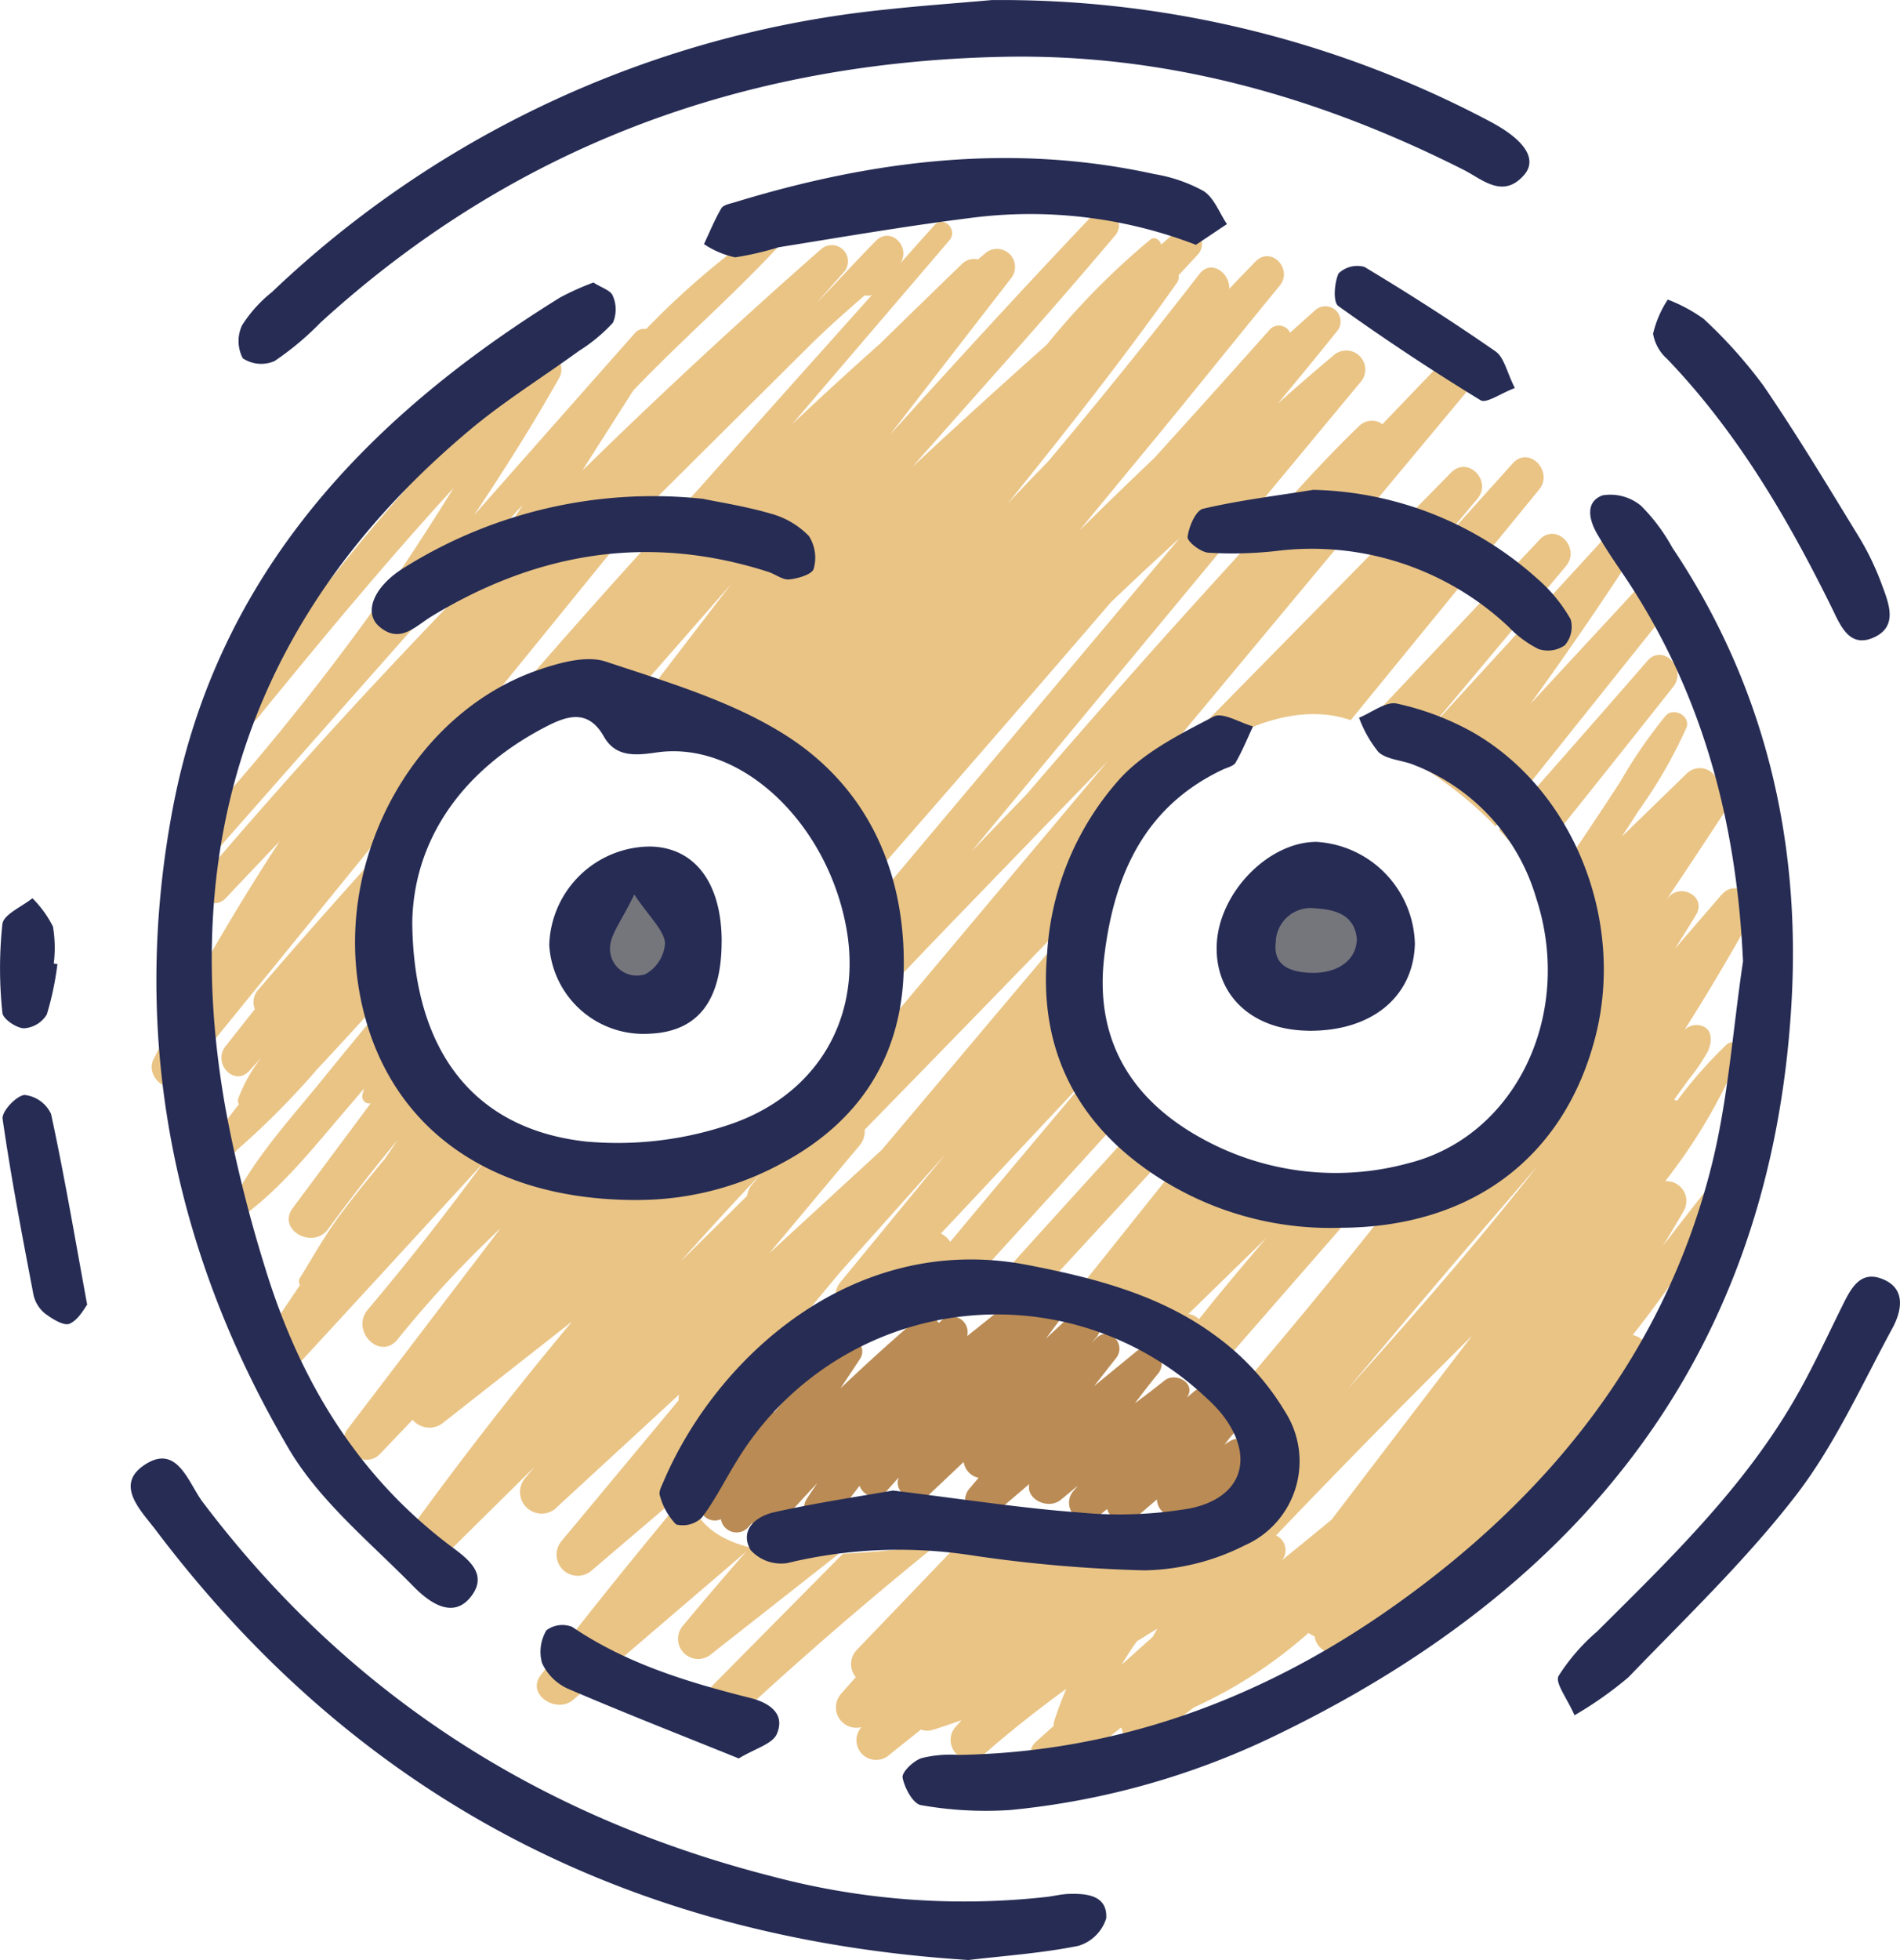 <svg id="_08" data-name="08" xmlns="http://www.w3.org/2000/svg" width="136.843" height="141.111" viewBox="0 0 136.843 141.111">
  <g id="Group_17276" data-name="Group 17276" transform="translate(10.922 15.049)">
    <g id="Group_17274" data-name="Group 17274" transform="translate(80.305 49.141)">
      <path id="Path_18642" data-name="Path 18642" d="M289.526,219.639c-.032-.013-.058-.029-.09-.042-.081-.032-.161-.061-.245-.1.11.048.223.094.332.142Z" transform="translate(-287.094 -212.861)" fill="#75757c"/>
      <path id="Path_18643" data-name="Path 18643" d="M289.777,201.173a3.431,3.431,0,0,0-1.365-1.739,3.585,3.585,0,0,0-2.691-.41c-.065,0-.129-.01-.194-.01a1.957,1.957,0,0,0-.987.226,2.643,2.643,0,0,0-.339.219,3.652,3.652,0,0,0-.994,1.068,3.386,3.386,0,0,0-.439,1.113,3.442,3.442,0,0,0,.413,2.507,3.6,3.6,0,0,0,.713.833,4.4,4.4,0,0,0,1.146.678,3.681,3.681,0,0,0,1.391.3,3.791,3.791,0,0,0,1.684-.429,3.585,3.585,0,0,0,1.846-2.933,3.156,3.156,0,0,0-.184-1.426Z" transform="translate(-282.696 -198.926)" fill="#75757c"/>
    </g>
    <path id="Path_18644" data-name="Path 18644" d="M137.6,198.757c-.065-.042-.136-.065-.2-.1a1.516,1.516,0,0,0,.016-.174.4.4,0,0,0-.01-.061c.016-.084.032-.168.042-.258l-.029.039a1.365,1.365,0,0,0-1.02-1.42c-1.51-.374-2.753,1.207-3.459,2.34a7.591,7.591,0,0,0-1.11,3.369,2.967,2.967,0,0,0,2.039,3.282,4.78,4.78,0,0,0,.481.068l-.142-.019c-.281-.039-.19-.026.274.035a1.856,1.856,0,0,0,.268.006,3.057,3.057,0,0,0,.9-.165,3.613,3.613,0,0,0,1.575-1.01,3.465,3.465,0,0,0,.591-1.023,3.013,3.013,0,0,0-.21-4.915Z" transform="translate(-100.197 -148.295)" fill="#75757c"/>
    <path id="Path_18645" data-name="Path 18645" d="M194.17,298.957c-.1.068-.2.132-.3.2.207-.261.4-.532.629-.771.691-.739-.09-2.068-.971-1.781a1.163,1.163,0,0,0-1.9-1.233c-.155.132-.313.261-.468.394.726-1-.787-1.881-1.61-1.226-.7.558-1.407,1.1-2.127,1.636.532-.707,1.071-1.407,1.63-2.091a1.126,1.126,0,0,0-1.591-1.591q-1.491,1.22-2.978,2.443c.526-.668,1.046-1.342,1.575-2.007.794-.991-.5-2.385-1.43-1.43-.116.116-.232.229-.345.348.11-.126.213-.255.326-.381a1.21,1.21,0,0,0-1.71-1.71c-.629.594-1.271,1.178-1.9,1.772.3-.394.587-.791.887-1.184.639-.839-.439-2.062-1.342-1.781a1.1,1.1,0,0,0-1.549-.213c-1.194,1.036-2.43,2.01-3.659,2.988a1.129,1.129,0,0,0-1.865-1.107c-.061.052-.119.11-.177.161a1.11,1.11,0,0,0-1.678-.181c-1.846,1.578-3.637,3.217-5.4,4.885.465-.7.936-1.4,1.4-2.11.691-1.049-.926-2.33-1.755-1.355q-2.212,2.595-4.424,5.192a.685.685,0,0,0-1.075.094c-1.4,2.014-2.888,3.988-4.169,6.079a1.1,1.1,0,0,0,1.41,1.526,1.141,1.141,0,0,0,1.907.642c.116-.129.239-.255.355-.384a1,1,0,0,0,1.71.4q1.457-1.655,2.966-3.259c-.245.371-.5.733-.739,1.107-.878,1.368,1.217,2.507,2.139,1.252.539-.733,1.091-1.452,1.649-2.165a1.149,1.149,0,0,0,1.956.371c.287-.326.578-.649.868-.975-.461,1.107,1.213,2.152,2.149,1.271q1.263-1.191,2.523-2.385a1.377,1.377,0,0,0,1.075,1.146c-.207.242-.413.484-.616.726a1.283,1.283,0,0,0,1.814,1.814l2.459-2.1c-.278,1.081,1.336,1.9,2.269,1.136q.615-.5,1.223-1.013c-.1.123-.2.245-.3.365a1.279,1.279,0,0,0,1.807,1.807c.2-.158.4-.329.6-.49a1.291,1.291,0,0,0,2.146.545c.481-.413.962-.823,1.442-1.236a1.249,1.249,0,0,0,1.878,1.042c.074-.045.145-.1.216-.142a1.27,1.27,0,0,0,2.475.478,9.335,9.335,0,0,1,2.052-3.666c.855-.945-.274-2.669-1.436-1.862Z" transform="translate(-116.603 -210.194)" fill="#ba8b54"/>
    <g id="Group_17275" data-name="Group 17275">
      <path id="Path_18646" data-name="Path 18646" d="M62.988,140.133q4.419-4.066,8.835-8.138a1.5,1.5,0,0,0-.035.413Q67.6,137.446,63.4,142.488a1.523,1.523,0,0,0,2.152,2.152q3.456-2.948,6.915-5.892a7.846,7.846,0,0,1,.177-2.659,2.528,2.528,0,0,1,2.656-2.1c3.35-4.547,10.291-7.515,16.112-8.432q6.781-7.449,13.563-14.9c-3.182-3.843-4.886-8.861-3.869-13.695q-7.343,8.708-14.682,17.412l-8.1,7.444q3.233-3.863,6.47-7.725a1.6,1.6,0,0,0,.394-1.168q8.04-8.229,16.044-16.489c1.739-6.583,11.714-15.518,18.961-12.995q1.418-1.733,2.833-3.469,5.363-6.564,10.733-13.127c1.078-1.31-.726-3.195-1.894-1.894l-5.947,6.609c1.133-1.346,2.256-2.7,3.391-4.043,1.1-1.3-.668-3.143-1.894-1.894q-12.183,12.4-24.366,24.789,7.6-9.134,15.205-18.264,5.5-6.6,11-13.2c1.091-1.31-.684-3.175-1.9-1.9q-2.444,2.546-4.886,5.092c-.035-.029-.065-.055-.1-.084a1.3,1.3,0,0,0-1.562.2c-2.817,2.7-5.405,5.689-8.032,8.577-2.582,2.843-5.173,5.683-7.722,8.558q-4.134,4.656-8.19,9.374c-1.326,1.375-2.646,2.756-3.976,4.127q8.117-9.8,16.235-19.591,5.862-7.067,11.723-14.131A1.368,1.368,0,0,0,118.9,57.23c-1.336,1.113-2.649,2.256-3.95,3.414,1.42-1.713,2.836-3.427,4.224-5.166a1.094,1.094,0,0,0-1.546-1.546c-.6.532-1.2,1.075-1.8,1.613a.89.89,0,0,0-1.491-.194q-4.124,4.627-8.287,9.213-2.72,2.59-5.4,5.228,2.827-3.432,5.657-6.86c2.94-3.575,5.831-7.193,8.771-10.768.987-1.2-.62-2.9-1.743-1.743q-.949.983-1.894,1.965c.077-1.123-1.3-2.152-2.133-1.081q-5.315,6.868-10.9,13.5-1.471,1.51-2.92,3.04c4.192-5.192,8.329-10.433,12.178-15.873a.741.741,0,0,0,.132-.568c.458-.487.913-.981,1.371-1.468a1.144,1.144,0,0,0-1.617-1.617c-.339.29-.671.591-1.01.881-.084-.336-.452-.613-.778-.361A54.03,54.03,0,0,0,98.31,56.4q-4.894,4.356-9.69,8.813,2.672-3.02,5.347-6.034c3.13-3.514,6.228-7.044,9.264-10.639.9-1.065-.623-2.614-1.542-1.542-4.969,5.221-9.839,10.542-14.676,15.893q4.351-5.629,8.709-11.252a1.3,1.3,0,0,0-1.83-1.83c-.184.152-.361.31-.545.461a1.24,1.24,0,0,0-1.187.361q-2.938,2.841-5.86,5.7-3.214,2.856-6.341,5.808,5.668-6.622,11.336-13.25c.636-.742-.423-1.826-1.084-1.084L87.745,50.56c.807-1.171-.678-2.72-1.762-1.617-1.446,1.471-2.84,3.007-4.282,4.489q.987-1.118,1.978-2.236a1.167,1.167,0,0,0-1.649-1.649q-8.8,7.735-17.18,15.928,1.839-2.9,3.688-5.789c.126-.129.252-.258.374-.387C72.65,55.44,76.8,51.909,80.32,47.853c.432-.5-.116-1.326-.733-.949a58.424,58.424,0,0,0-10.132,8.371.9.9,0,0,0-.823.307q-5.8,6.554-11.588,13.111c2.165-3.224,4.237-6.515,6.144-9.894A1.238,1.238,0,0,0,61.252,57.3,158.97,158.97,0,0,0,40.1,82.3c-.523.791.72,1.781,1.333,1.029,4.608-5.654,9.248-11.249,14.156-16.612-1.752,2.817-3.563,5.6-5.46,8.329A178.6,178.6,0,0,1,37.07,91.242c-.913,1.023.591,2.54,1.51,1.513Q49.326,80.548,60.136,68.4c.139-.145.278-.287.416-.432L57.119,73.22Q51.91,78.568,46.873,84.082,42.134,89.29,37.56,94.65c-.939,1.1.591,2.685,1.607,1.607,1.294-1.371,2.594-2.733,3.892-4.1a169.531,169.531,0,0,0-9.09,15.7c-.616,1.21,1.039,2.73,2,1.546Q52.8,88.7,69.626,68q2.827-2.812,5.657-5.628,2.987-2.962,5.97-5.925c1.255-1.249,2.594-2.42,3.934-3.588a.978.978,0,0,0,.526-.032q-6.273,7-12.533,14.024Q64.432,76.34,56.067,86.176A16.788,16.788,0,0,1,67.325,82.62a2.884,2.884,0,0,1,.345.042q3.955-4.506,7.9-9.019-3.548,4.618-7.083,9.239a2.8,2.8,0,0,1,.816.568,17.4,17.4,0,0,1,13.843,7.8c.536-.574,1.071-1.146,1.607-1.72-.516.607-1.029,1.217-1.542,1.823a15.141,15.141,0,0,1,.9,1.613,18.094,18.094,0,0,1,.971,2.549q3.243-3.727,6.489-7.451,5.692-6.539,11.355-13.114,2.454-2.348,4.966-4.634L85.454,96.992a16.061,16.061,0,0,1-.281,7.59q3.175-3.35,6.376-6.673,5.562-5.75,11.126-11.494-7.27,8.65-14.534,17.3-4.981,5.929-9.965,11.859a1.394,1.394,0,0,0-.307-1.868,16.137,16.137,0,0,1-5.624,1.778c-9.129,1.171-18.739-3.169-21.13-12.23-1.639,1.981-3.285,3.959-4.9,5.957-2.265,2.8-4.9,5.634-6.531,8.858-.326.645.558,1.462,1.068.826a.025.025,0,0,1,.013-.013c2.8-2.152,5.066-5.089,7.37-7.748.336-.387.665-.784,1-1.171-.042.152-.09.3-.119.452a.506.506,0,0,0,.594.613q-2.812,3.775-5.621,7.551c-1.133,1.546,1.436,3.007,2.562,1.5,1.6-2.194,3.272-4.331,5-6.415-.3.452-.607.9-.91,1.352-.029.035-.065.071-.094.106-1.081,1.294-2.146,2.6-3.153,3.956-1.078,1.446-1.923,2.982-2.872,4.508a.473.473,0,0,0,0,.52q-1.4,2.077-2.8,4.156c-.971,1.439,1.229,3.13,2.4,1.855q6.791-7.367,13.563-14.757-3.974,5.412-8.306,10.549c-1.2,1.494.868,3.643,2.143,2.143a79.835,79.835,0,0,1,7.448-8.038l-11.02,14.46c-1.029,1.349,1.188,3,2.33,1.8.781-.823,1.568-1.642,2.349-2.465a1.576,1.576,0,0,0,2.249.177l9.232-7.248Q58,134.055,52.394,141.792c-1.062,1.465,1.223,3.108,2.452,1.894q3.277-3.238,6.554-6.473l-.623.742a1.557,1.557,0,0,0,2.2,2.2Zm38.768-31.54q-2.836,3.374-5.676,6.751Q93.708,118.166,91.35,121a1.678,1.678,0,0,0-.671-.6q5.542-5.9,11.078-11.807ZM83.463,123.137q3.766-4.211,7.528-8.425-3.771,4.593-7.545,9.184a1.486,1.486,0,0,0-.21,1.613q-3.025,2.585-6.054,5.169,3.141-3.771,6.276-7.541Zm-5.7-7.077-.665.791a1.605,1.605,0,0,0-.374.836q-2.4,2.367-4.8,4.734,2.866-3.224,5.837-6.36Z" transform="translate(-33.835 -46.64)" fill="#eac485"/>
      <path id="Path_18647" data-name="Path 18647" d="M250.375,171.974q-1.7,1.97-3.4,3.937c.51-.8,1.016-1.61,1.51-2.423.816-1.346-1.152-2.378-2.052-1.2-.026.035-.052.071-.077.1q2.2-3.267,4.353-6.567a1.263,1.263,0,0,0-.639-1.881,1.342,1.342,0,0,0-2.259-.629q-2.328,2.265-4.66,4.527c.407-.629.823-1.252,1.223-1.885A34.436,34.436,0,0,0,247.8,160c.319-.842-.913-1.5-1.491-.868a35.723,35.723,0,0,0-3.295,4.792q-1.694,2.609-3.443,5.182c-.649.955-1.31,1.9-1.972,2.846a13.964,13.964,0,0,1,1.391,5.65c.229-.265.458-.526.687-.787-.226.323-.458.639-.684.958.068,6.215-4.45,11.481-10.433,14q-6.355,8.146-13.082,16.009a8.262,8.262,0,0,1,1.61,4.431c.229,3.537-2.294,6.086-5.641,6.609-.223.036-.455.048-.684.077-.1.084-.207.158-.3.242.068-.077.139-.152.207-.229a35.733,35.733,0,0,1-5.75.132c-.6.445-1.213.878-1.814,1.326.455-.452.916-.9,1.375-1.342-2.63-.126-5.279-.361-7.754-.329-.4,0-.865.029-1.365.068q-3.664,3.829-7.335,7.648a1.475,1.475,0,0,0-.052,1.943c-.342.39-.694.774-1.033,1.171a1.47,1.47,0,0,0,1.439,2.427c0,.006-.01.01-.013.016a1.418,1.418,0,0,0,2,2c.762-.626,1.539-1.226,2.3-1.843a1.274,1.274,0,0,0,.845.026c.7-.213,1.391-.458,2.081-.7l-.407.452a1.425,1.425,0,0,0,2.014,2.014c1.9-1.668,3.888-3.237,5.931-4.718-.313.745-.6,1.5-.855,2.278a1.155,1.155,0,0,0-.052.387l-1.271,1.142c-1.2,1.081.39,3.2,1.749,2.269q2.251-1.554,4.36-3.282a.519.519,0,0,0,.058.032,1.305,1.305,0,0,0,1.972.916c1.094-.784,2.168-1.594,3.24-2.411a32.916,32.916,0,0,0,8.248-5.36,1.679,1.679,0,0,0,.436.236,1.447,1.447,0,0,0,2.343.923q2.362-1.951,4.647-3.988a1.338,1.338,0,0,0,2.175.365c4.6-5.821,9.4-11.384,14.489-16.783a1.324,1.324,0,0,0-.742-2.2,80.063,80.063,0,0,0,7.461-11.249c.3-.561-.484-1.258-.926-.716-1.484,1.826-2.924,3.682-4.36,5.547.513-.836,1.013-1.672,1.5-2.517a1.428,1.428,0,0,0-1.336-2.139,39.465,39.465,0,0,0,5.428-9.261c.216-.591-.594-.962-1-.581a32.156,32.156,0,0,0-3.575,4.056,1.644,1.644,0,0,0-.207-.087c.345-.481.694-.958,1.039-1.439a13.941,13.941,0,0,0,1.381-2.017c.3-.632.4-1.61-.455-1.865a1.261,1.261,0,0,0-1.21.287c1.688-2.656,3.279-5.363,4.824-8.112.726-1.294-1.087-2.836-2.123-1.639Zm-41.02,53.486-2.23,2c.342-.574.7-1.136,1.091-1.681.49-.3.981-.613,1.478-.907-.113.2-.226.39-.336.587Zm12.9-8.467c-.035.032-.071.068-.1.1q-1.733,1.423-3.472,2.836a1.169,1.169,0,0,0-.439-1.775q6.96-7.28,14.121-14.382-5.058,6.607-10.1,13.221Zm1.078-9.3c3.433-4.066,6.857-8.138,10.329-12.172q1.723-2,3.443-4C232.727,197.093,228.058,202.453,223.334,207.69Z" transform="translate(-137.261 -122.658)" fill="#eac485"/>
      <path id="Path_18648" data-name="Path 18648" d="M141.544,337.228c-5.137.2-10.129-.449-10.81-4.508q-5.334,6.355-10.413,12.924l-.006.006h0l-.232.3c-1.084,1.41,1.136,2.811,2.323,1.794q6.239-5.339,12.472-10.681c-1.53,1.749-3.043,3.511-4.527,5.3a1.45,1.45,0,0,0,2.049,2.049q4.574-3.592,9.142-7.183Z" transform="translate(-92.054 -240.405)" fill="#eac485"/>
      <path id="Path_18649" data-name="Path 18649" d="M166.1,345.454q-5.034,5.087-10.068,10.174a1.425,1.425,0,0,0,2.014,2.014q7.14-6.636,14.724-12.762c-1.968.194-4.321.468-6.667.574Z" transform="translate(-116.314 -248.641)" fill="#eac485"/>
      <path id="Path_18650" data-name="Path 18650" d="M260.4,258.421a19.883,19.883,0,0,1-2.862.532,15.757,15.757,0,0,1-10.755-3.033q-2.885,3.606-5.766,7.212l-3.424,4.282c3.846.623,8.19,1.975,11.026,4.508Q254.507,265.17,260.4,258.421Zm-13.892,9.519q2.807-2.74,5.618-5.479c-1.168,1.375-2.333,2.756-3.482,4.15-.465.561-.913,1.136-1.375,1.7A1.273,1.273,0,0,0,246.506,267.94Z" transform="translate(-171.84 -188.387)" fill="#eac485"/>
      <path id="Path_18651" data-name="Path 18651" d="M230.1,247.82c-3.311,3.695-6.667,7.351-9.987,11.039a1.443,1.443,0,0,0-.365.745c-.791.665-1.572,1.336-2.362,2a19.256,19.256,0,0,1,2.827-.077c.478.026.984.065,1.5.116.206-.2.407-.4.613-.594a1.3,1.3,0,0,0,.429-.826q4.777-5.184,9.552-10.371a19.347,19.347,0,0,1-2.21-2.03Z" transform="translate(-158.158 -182.901)" fill="#eac485"/>
      <path id="Path_18652" data-name="Path 18652" d="M304.44,132.935a8.4,8.4,0,0,1,2.652,2.165,18.946,18.946,0,0,1,2.375,1.349c.177-.194.352-.387.526-.581-.158.207-.326.4-.484.61a27.706,27.706,0,0,1,4.4,3.682l1.63-2.043q5.436-6.815,10.884-13.621c1.058-1.32-.7-3.2-1.9-1.9l-8.106,8.755c2.469-3.421,4.869-6.889,7.17-10.426a1.208,1.208,0,0,0-1.888-1.459q-6.307,6.878-12.614,13.76,4.942-5.9,9.894-11.8c1.1-1.3-.7-3.178-1.9-1.9l-12.637,13.411Z" transform="translate(-217.118 -95.716)" fill="#eac485"/>
      <path id="Path_18653" data-name="Path 18653" d="M345.234,146.548q-5.315,6.1-10.684,12.156a22.515,22.515,0,0,1,2.207,2.678c.468-.584.936-1.165,1.4-1.749q4.492-5.6,8.939-11.223c1.029-1.3-.729-3.166-1.865-1.865Z" transform="translate(-237.512 -114.008)" fill="#eac485"/>
      <path id="Path_18654" data-name="Path 18654" d="M55.275,200.17c1.775-1.894,3.521-3.817,5.27-5.737a16.681,16.681,0,0,1-.361-2.107,17.327,17.327,0,0,1,1.943-10.455c-.184.219-.371.436-.555.655-3.546,3.947-7.093,7.893-10.539,11.92a1.338,1.338,0,0,0-.242,1.391c-.707.9-1.417,1.788-2.12,2.688-.945,1.213.652,2.946,1.739,1.739.281-.313.568-.623.849-.933a10.891,10.891,0,0,0-1.655,2.93.491.491,0,0,0,.045.423,25.591,25.591,0,0,0-1.61,2.223c-.6.952.91,1.868,1.488,1.049a57.5,57.5,0,0,0,5.744-5.783Z" transform="translate(-43.36 -138.232)" fill="#eac485"/>
    </g>
  </g>
  <g id="Group_17277" data-name="Group 17277">
    <path id="Path_18655" data-name="Path 18655" d="M261.961,143.9c-.468-10.229-3-19.636-8.777-28.084-.61-.891-1.21-1.791-1.746-2.724-.581-1.01-.842-2.291.407-2.743a3.453,3.453,0,0,1,2.775.755,13.36,13.36,0,0,1,2.249,3.007c6.664,9.949,9.271,21.052,8.58,32.837-1.455,24.908-14.8,41.759-36.654,52.44A56.142,56.142,0,0,1,209.173,205a26.785,26.785,0,0,1-6.418-.352c-.561-.087-1.187-1.236-1.323-1.981-.071-.394.774-1.2,1.352-1.4a8.642,8.642,0,0,1,2.662-.236c11.549-.181,21.978-4.1,31.22-10.61,11.146-7.851,19.542-18.122,22.988-31.646,1.233-4.84,1.562-9.91,2.307-14.873Z" transform="translate(-136.424 -74.685)" fill="#262c54"/>
    <path id="Path_18656" data-name="Path 18656" d="M99.567,186c-11.252.032-18.555-5.831-20.081-15.334-1.562-9.732,4.218-19.916,13.1-22.879,1.488-.5,3.337-1,4.7-.552,4.389,1.459,8.98,2.811,12.846,5.231,5.837,3.656,8.622,9.555,8.622,16.464,0,6.464-3.011,11.336-8.751,14.408a21.738,21.738,0,0,1-10.442,2.659ZM83.352,166.029c.09,9.4,4.563,14.87,12.475,15.757a25.148,25.148,0,0,0,10.016-1.1c6.615-2.068,9.916-7.738,8.79-14.173-1.333-7.615-7.59-13.614-13.666-12.737-1.481.213-2.956.381-3.817-1.146-1.129-1.994-2.64-1.494-4.137-.723-6.322,3.249-9.581,8.429-9.661,14.118Z" transform="translate(-53.66 -99.604)" fill="#262c54"/>
    <path id="Path_18657" data-name="Path 18657" d="M66.391,63.036c.574.371,1.246.565,1.388.952a2.414,2.414,0,0,1,.013,1.936,11.834,11.834,0,0,1-2.449,2.033c-2.614,1.9-5.382,3.614-7.854,5.686C42.034,86.59,36.326,103.082,39.949,122.828a100.624,100.624,0,0,0,2.74,10.975c2.4,7.916,6.425,14.818,13.1,19.962,1.246.958,3.146,2.081,1.8,3.846-1.323,1.743-3.082.4-4.169-.707-3.13-3.191-6.77-6.15-8.987-9.923-8.409-14.3-11.446-29.842-8.322-46.2C39.307,84.089,50.008,72.775,63.98,64.114a19.321,19.321,0,0,1,2.414-1.084Z" transform="translate(-23.646 -42.692)" fill="#262c54"/>
    <path id="Path_18658" data-name="Path 18658" d="M254.684,194.674a22.9,22.9,0,0,1-13.3-3.717c-5.766-3.772-8.487-9.155-7.861-16.051a20.671,20.671,0,0,1,5.357-12.688c1.781-1.872,4.292-3.127,6.635-4.347.645-.339,1.875.439,2.836.707-.41.874-.774,1.775-1.255,2.607-.152.261-.61.352-.933.507-5.679,2.685-7.835,7.667-8.525,13.45-.694,5.8,1.762,10.126,6.8,12.975a19.925,19.925,0,0,0,15.144,1.9c7.738-1.965,11.9-10.781,9.151-19.119a14.71,14.71,0,0,0-8.845-9.568c-.833-.329-1.888-.355-2.5-.9a8.681,8.681,0,0,1-1.4-2.478c.916-.368,1.936-1.194,2.727-1.016a19.9,19.9,0,0,1,5.5,2.085c7.267,4.189,10.959,13.6,8.777,21.972-2.256,8.655-8.922,13.64-18.3,13.682Z" transform="translate(-158.105 -106.28)" fill="#262c54"/>
    <path id="Path_18659" data-name="Path 18659" d="M107.465.009a75.17,75.17,0,0,1,35.8,8.687c2.669,1.388,3.527,2.8,2.546,3.917-1.526,1.733-3.014.29-4.343-.381-10.445-5.273-21.436-8.387-33.2-8.138-18.684.394-35.225,6.441-49.143,19.145a20.935,20.935,0,0,1-3.295,2.756A2.39,2.39,0,0,1,53.54,25.8a2.659,2.659,0,0,1-.048-2.385,9.723,9.723,0,0,1,2.149-2.385A75.03,75.03,0,0,1,99.93.683c2.323-.255,4.656-.419,7.535-.674Z" transform="translate(-36.052 -0.003)" fill="#262c54"/>
    <path id="Path_18660" data-name="Path 18660" d="M164.016,297.652c5.082.62,9.181,1.265,13.3,1.568a29.961,29.961,0,0,0,8.048-.281c3.872-.781,4.727-3.792,2.269-6.851a10.317,10.317,0,0,0-1.126-1.158,21.921,21.921,0,0,0-33.744,4.553c-.855,1.368-1.572,2.843-2.543,4.118a1.976,1.976,0,0,1-1.846.491A4.72,4.72,0,0,1,147.2,298c-.1-.265.136-.691.274-1.017,3.785-8.884,13.666-17.993,26.2-15.576,4.824.933,9.552,2.146,13.527,5.082a18.471,18.471,0,0,1,5.024,5.473,6.619,6.619,0,0,1-2.914,9.642,16.616,16.616,0,0,1-7.2,1.791,101.326,101.326,0,0,1-12.346-1.065,34.268,34.268,0,0,0-13.4.545,2.963,2.963,0,0,1-2.636-.949c-.82-1.475.445-2.433,1.688-2.711,3.133-.7,6.325-1.168,8.606-1.572Z" transform="translate(-99.677 -190.336)" fill="#262c54"/>
    <path id="Path_18661" data-name="Path 18661" d="M89.438,361.5c-24.192-1.542-43.815-11.559-58.472-30.952-1-1.326-2.927-3.169-.936-4.6,2.462-1.775,3.275,1.207,4.311,2.575,10.481,13.876,24.266,22.685,41.03,26.964a53.814,53.814,0,0,0,19.762,1.475c.536-.065,1.065-.2,1.6-.216,1.317-.042,2.788.113,2.688,1.762a3,3,0,0,1-2,1.975c-2.627.532-5.328.713-7.987,1.029Z" transform="translate(-19.749 -220.391)" fill="#262c54"/>
    <path id="Path_18662" data-name="Path 18662" d="M192.545,41.515a33.221,33.221,0,0,0-16.283-1.93c-4.608.581-9.193,1.368-13.782,2.107a21.505,21.505,0,0,1-3.127.723,6.417,6.417,0,0,1-2.243-.952c.407-.865.768-1.755,1.252-2.578.145-.248.623-.326.962-.432,9.916-3.033,19.962-4.292,30.23-2.03a11,11,0,0,1,3.537,1.22c.758.484,1.136,1.562,1.684,2.378l-2.233,1.494Z" transform="translate(-106.408 -23.888)" fill="#262c54"/>
    <path id="Path_18663" data-name="Path 18663" d="M348.9,316.424c-.536-1.229-1.413-2.33-1.152-2.83a14.319,14.319,0,0,1,2.772-3.2c5.224-5.2,10.542-10.316,14.266-16.777,1.252-2.168,2.3-4.456,3.414-6.7.574-1.155,1.223-2.475,2.73-1.959,1.872.645,1.568,2.294.862,3.6-2.217,4.088-4.156,8.422-6.973,12.065-3.608,4.666-7.925,8.787-12.03,13.056a26.911,26.911,0,0,1-3.888,2.74Z" transform="translate(-235.498 -192.928)" fill="#262c54"/>
    <path id="Path_18664" data-name="Path 18664" d="M106.867,110.953c1.026.216,2.982.516,4.869,1.065a6.01,6.01,0,0,1,2.714,1.607,2.906,2.906,0,0,1,.342,2.356c-.11.4-1.126.7-1.762.765-.474.048-.984-.374-1.494-.539-8.587-2.765-16.638-1.426-24.25,3.188-1.191.723-2.3,2.03-3.795.732-1.133-.987-.416-2.891,1.891-4.279a33.756,33.756,0,0,1,21.485-4.9Z" transform="translate(-56.188 -75.029)" fill="#262c54"/>
    <path id="Path_18665" data-name="Path 18665" d="M278.059,201.425c-4.014-.074-6.66-2.594-6.512-6.2.155-3.734,3.724-7.4,7.19-7.393a7.544,7.544,0,0,1,7.08,7.322c-.087,3.866-3.169,6.36-7.758,6.276Zm3.579-6.605c-.158-1.684-1.462-2.114-2.956-2.2a2.522,2.522,0,0,0-2.885,2.43c-.2,1.633.949,2.114,2.307,2.2C280.147,197.391,281.612,196.414,281.638,194.819Z" transform="translate(-183.914 -127.22)" fill="#262c54"/>
    <path id="Path_18666" data-name="Path 18666" d="M274.07,109.29a24.96,24.96,0,0,1,16.225,6.451,11.119,11.119,0,0,1,2.34,2.869,2.019,2.019,0,0,1-.419,1.872,2.133,2.133,0,0,1-1.891.271,7.664,7.664,0,0,1-2.139-1.581,20.681,20.681,0,0,0-16.828-5.47,28.282,28.282,0,0,1-4.818.113c-.555-.039-1.533-.8-1.491-1.139.087-.736.587-1.9,1.12-2.026,2.6-.607,5.263-.929,7.9-1.355Z" transform="translate(-179.514 -74.024)" fill="#262c54"/>
    <path id="Path_18667" data-name="Path 18667" d="M370,66.84a11.457,11.457,0,0,1,2.582,1.388,34.415,34.415,0,0,1,4.3,4.8c2.43,3.553,4.653,7.251,6.9,10.926a19.551,19.551,0,0,1,1.63,3.395c.49,1.326,1.191,2.985-.52,3.792-1.82.858-2.456-.845-3.085-2.123-3.191-6.467-6.812-12.643-11.843-17.893A3.144,3.144,0,0,1,368.94,69.3,7.71,7.71,0,0,1,370,66.84Z" transform="translate(-249.882 -45.272)" fill="#262c54"/>
    <path id="Path_18668" data-name="Path 18668" d="M134.875,372.163c-4.137-1.672-8.261-3.282-12.33-5.031a3.731,3.731,0,0,1-1.839-1.843,3.022,3.022,0,0,1,.316-2.349,1.914,1.914,0,0,1,1.855-.248c3.917,2.653,8.325,3.985,12.84,5.121,1.236.313,2.562,1.058,1.9,2.591-.313.723-1.565,1.042-2.74,1.759Z" transform="translate(-81.669 -245.563)" fill="#262c54"/>
    <path id="Path_18669" data-name="Path 18669" d="M6.661,259.4c-.184.219-.6,1.068-1.262,1.368-.413.187-1.275-.352-1.8-.752a2.4,2.4,0,0,1-.813-1.359c-.8-4.2-1.61-8.406-2.217-12.637-.074-.529.968-1.655,1.578-1.72a2.39,2.39,0,0,1,1.91,1.365c.945,4.36,1.691,8.764,2.6,13.73Z" transform="translate(-0.381 -165.467)" fill="#262c54"/>
    <path id="Path_18670" data-name="Path 18670" d="M310.869,68.093c-1.039.394-2.056,1.133-2.469.878q-5.242-3.2-10.245-6.783c-.39-.281-.29-1.668.019-2.346a1.955,1.955,0,0,1,1.862-.471c3.211,1.93,6.37,3.95,9.445,6.086C310.1,65.886,310.285,66.931,310.869,68.093Z" transform="translate(-201.767 -40.156)" fill="#262c54"/>
    <path id="Path_18671" data-name="Path 18671" d="M4.122,205.154a21.347,21.347,0,0,1-.762,3.627,2.075,2.075,0,0,1-1.652,1c-.552-.019-1.513-.678-1.549-1.117a30.236,30.236,0,0,1,0-6.392c.094-.7,1.407-1.242,2.162-1.855A7.845,7.845,0,0,1,3.8,202.453a9.182,9.182,0,0,1,.058,2.669c.087.01.171.023.258.032Z" transform="translate(0.013 -135.747)" fill="#262c54"/>
    <path id="Path_18672" data-name="Path 18672" d="M134.991,195.683c.006,4.321-1.733,6.534-5.228,6.664a6.8,6.8,0,0,1-7.186-6.392,7.309,7.309,0,0,1,7.273-7.086c3.208.061,5.137,2.617,5.144,6.815ZM128.7,192.32c-.907,1.9-1.726,2.862-1.749,3.846a1.933,1.933,0,0,0,2.536,1.9,2.748,2.748,0,0,0,1.43-2.272C130.809,194.86,129.848,194.024,128.7,192.32Z" transform="translate(-83.018 -127.922)" fill="#262c54"/>
  </g>
</svg>
